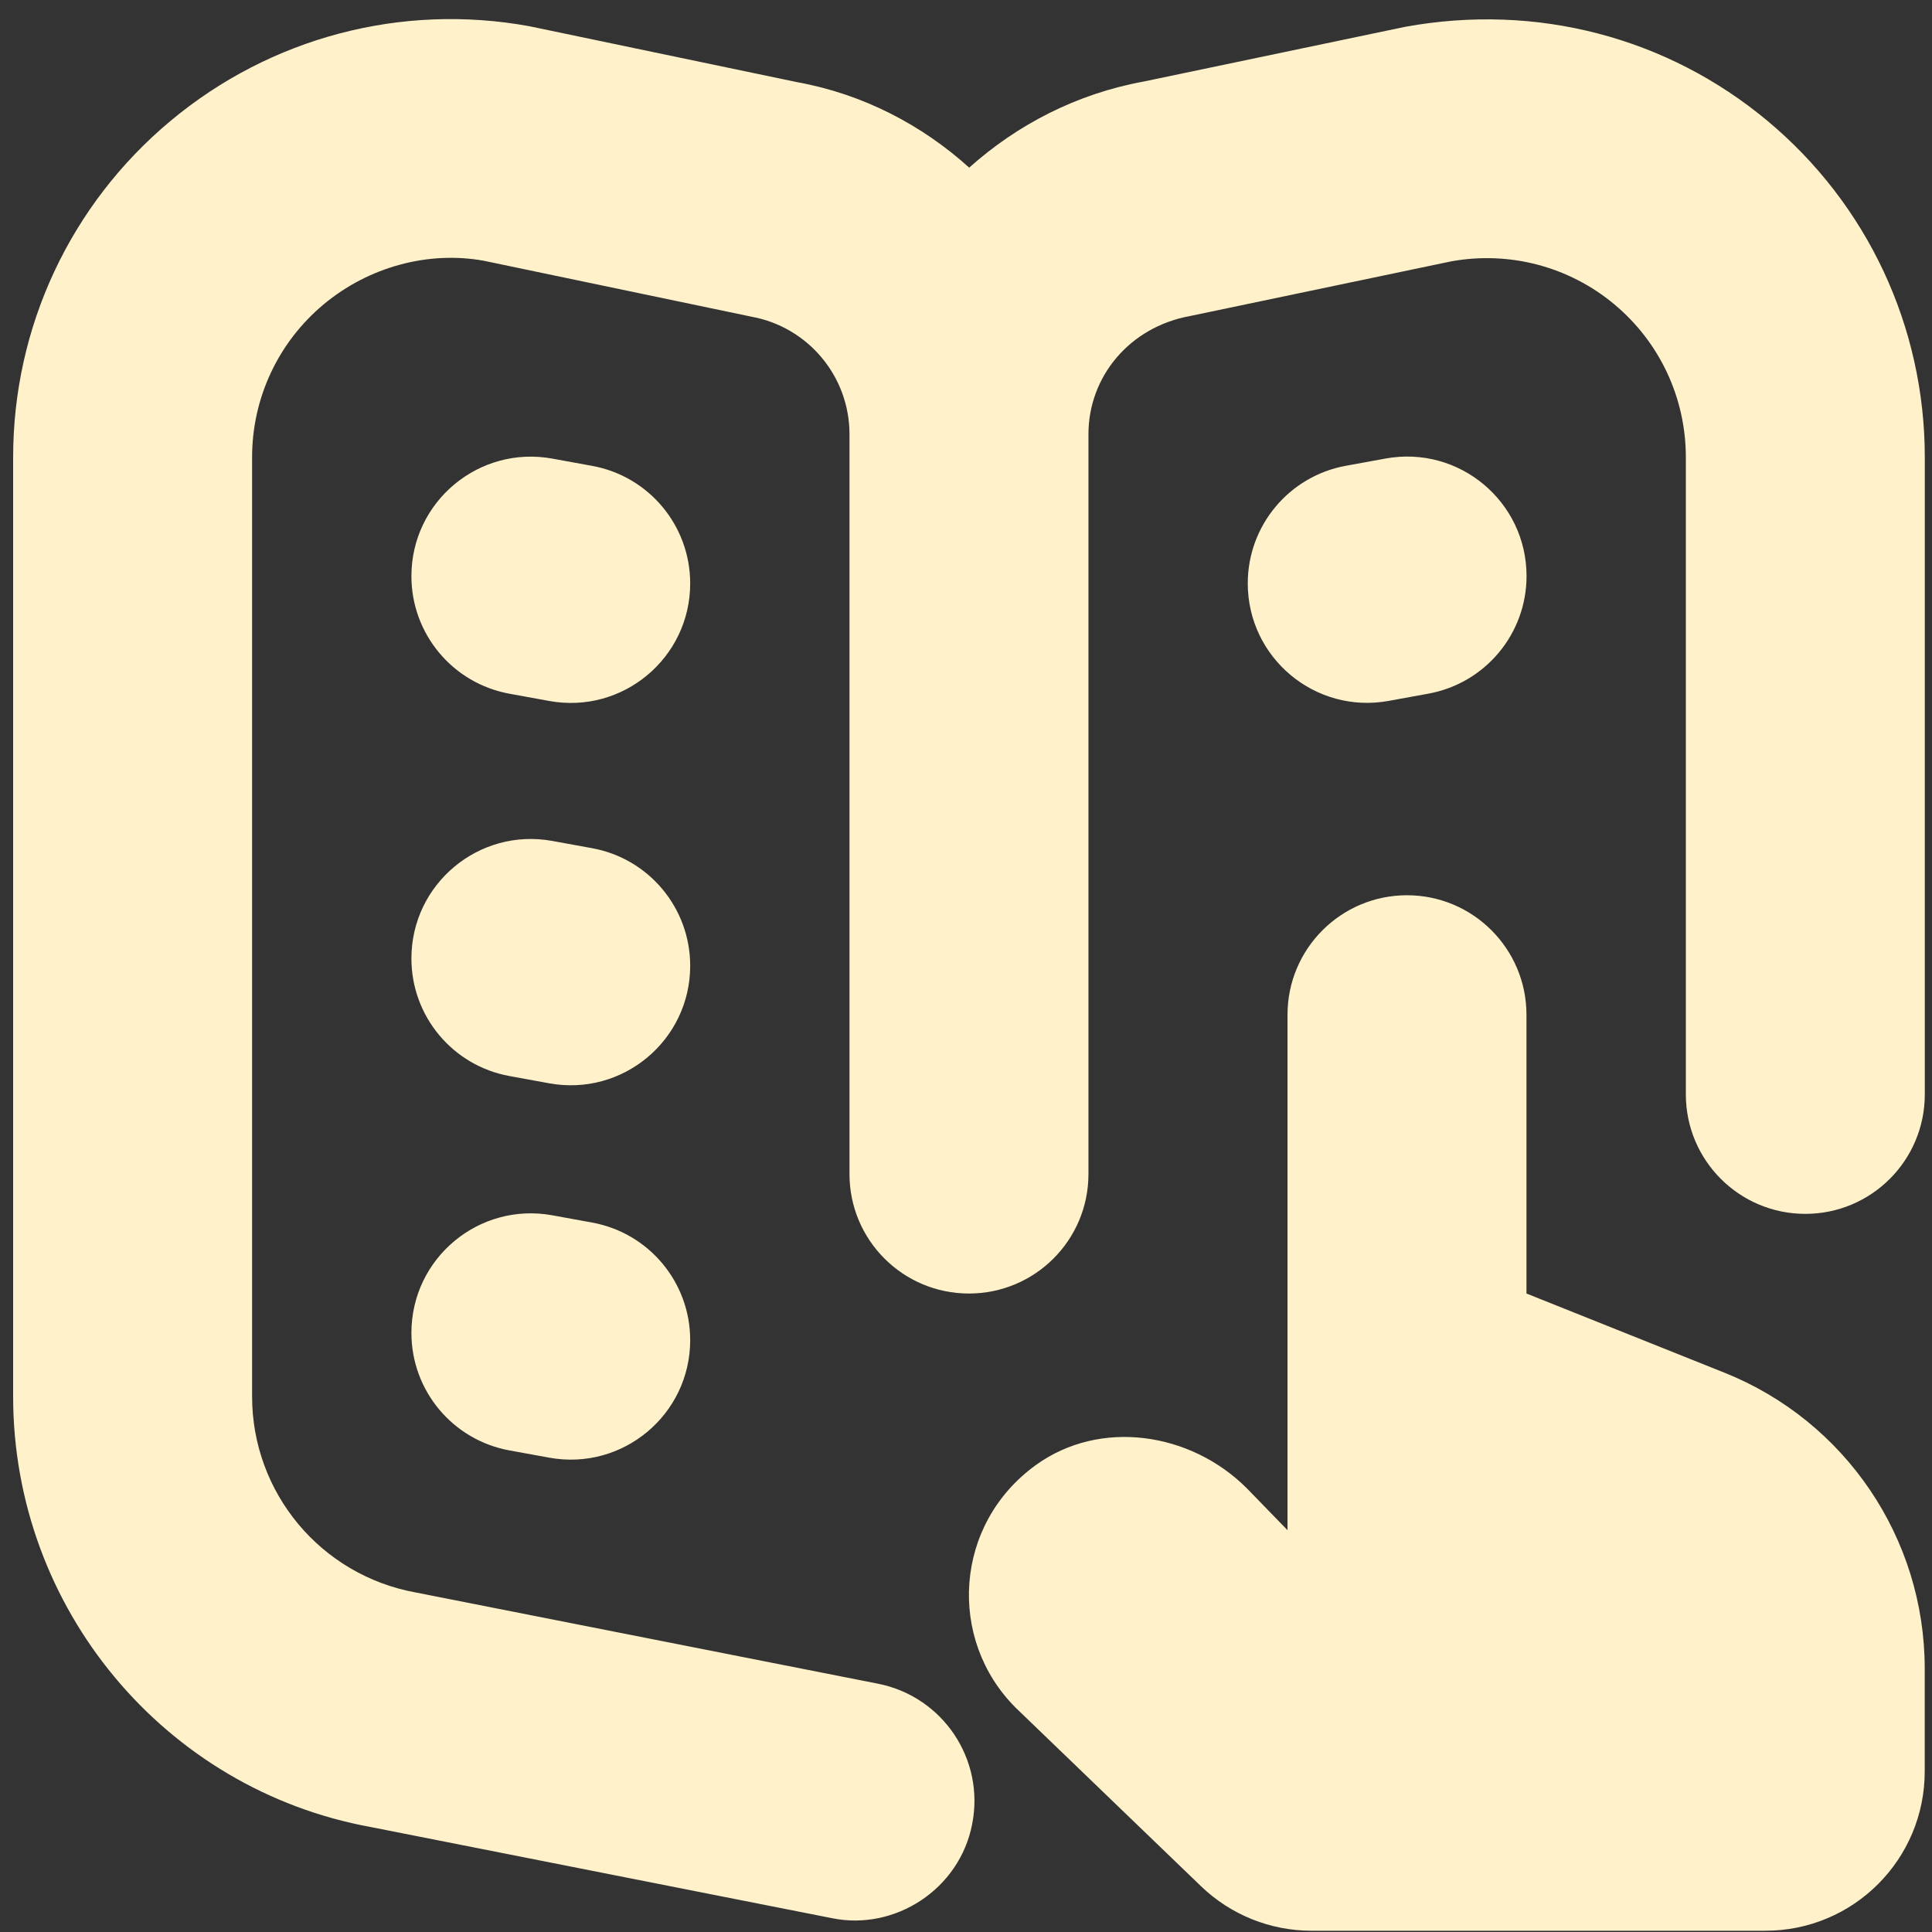<svg width="95" height="95" viewBox="0 0 95 95" fill="none" xmlns="http://www.w3.org/2000/svg">
<rect x="0" y="0" width="95" height="95" fill="#333333" stroke="none"/>
<g clip-path="url(#clip0_1493_394)">
<path d="M94.646 22.484V53.813C94.646 57.06 92.014 59.688 88.771 59.688C85.528 59.688 82.896 57.06 82.896 53.813V22.484C82.896 19.57 81.615 16.832 79.383 14.967C77.15 13.103 74.221 12.332 71.354 12.852L58.499 15.543C55.55 16.084 53.521 18.512 53.521 21.352V57.73C53.521 60.977 50.893 63.605 47.646 63.605C44.399 63.605 41.771 60.977 41.771 57.73V21.352C41.771 18.512 39.742 16.08 36.946 15.571L23.786 12.821C21.083 12.332 18.15 13.103 15.913 14.967C13.677 16.836 12.396 19.573 12.396 22.484V68.669C12.396 73.404 15.776 77.454 20.437 78.304L43.177 82.792C46.362 83.423 48.434 86.513 47.803 89.694C47.188 92.897 44.004 94.958 40.902 94.319L18.248 89.842C8.084 87.994 0.646 79.079 0.646 68.665V22.484C0.646 16.076 3.466 10.048 8.386 5.944C13.305 1.839 19.74 0.139 26.038 1.291L39.198 4.04C42.437 4.628 45.324 6.139 47.658 8.243C50.016 6.132 52.938 4.612 56.239 4.009L69.098 1.318C75.572 0.139 81.995 1.843 86.911 5.944C91.83 10.048 94.646 16.076 94.646 22.484ZM29.113 41.707L27.154 41.35C23.547 40.696 20.23 43.465 20.23 47.131C20.23 49.971 22.258 52.403 25.055 52.912L27.013 53.269C30.62 53.923 33.938 51.154 33.938 47.488C33.938 44.648 31.909 42.216 29.113 41.707ZM68.279 34.465L70.238 34.108C73.03 33.599 75.063 31.167 75.063 28.327C75.063 24.661 71.746 21.892 68.138 22.546L66.18 22.903C63.387 23.412 61.355 25.844 61.355 28.684C61.355 32.35 64.672 35.119 68.279 34.465ZM27.154 59.758C23.547 59.104 20.23 61.873 20.23 65.54C20.23 68.379 22.258 70.811 25.055 71.32L27.013 71.677C30.62 72.331 33.938 69.562 33.938 65.896C33.938 63.056 31.909 60.624 29.113 60.115L27.154 59.758ZM29.113 22.907L27.154 22.55C23.547 21.896 20.23 24.665 20.23 28.331C20.23 31.171 22.258 33.603 25.055 34.112L27.013 34.469C30.62 35.123 33.938 32.354 33.938 28.688C33.938 25.848 31.909 23.416 29.113 22.907ZM84.796 67.498L75.059 63.605V49.896C75.059 46.653 72.427 44.021 69.184 44.021C65.941 44.021 63.309 46.653 63.309 49.896V75.241L61.312 73.185C58.554 70.424 54.109 69.754 50.944 72.033C46.91 74.939 46.573 80.603 49.938 83.967L59.056 92.749C60.516 94.155 62.463 94.938 64.488 94.938H86.809C91.137 94.938 94.642 91.433 94.642 87.105V82.044C94.642 75.637 90.741 69.879 84.796 67.498Z" fill="#FFF1CA"/>
</g>
<defs>
<clipPath id="clip0_1493_394">
<rect width="94" height="94" fill="white" transform="translate(0.646 0.938)"/>
</clipPath>
</defs>
</svg>
